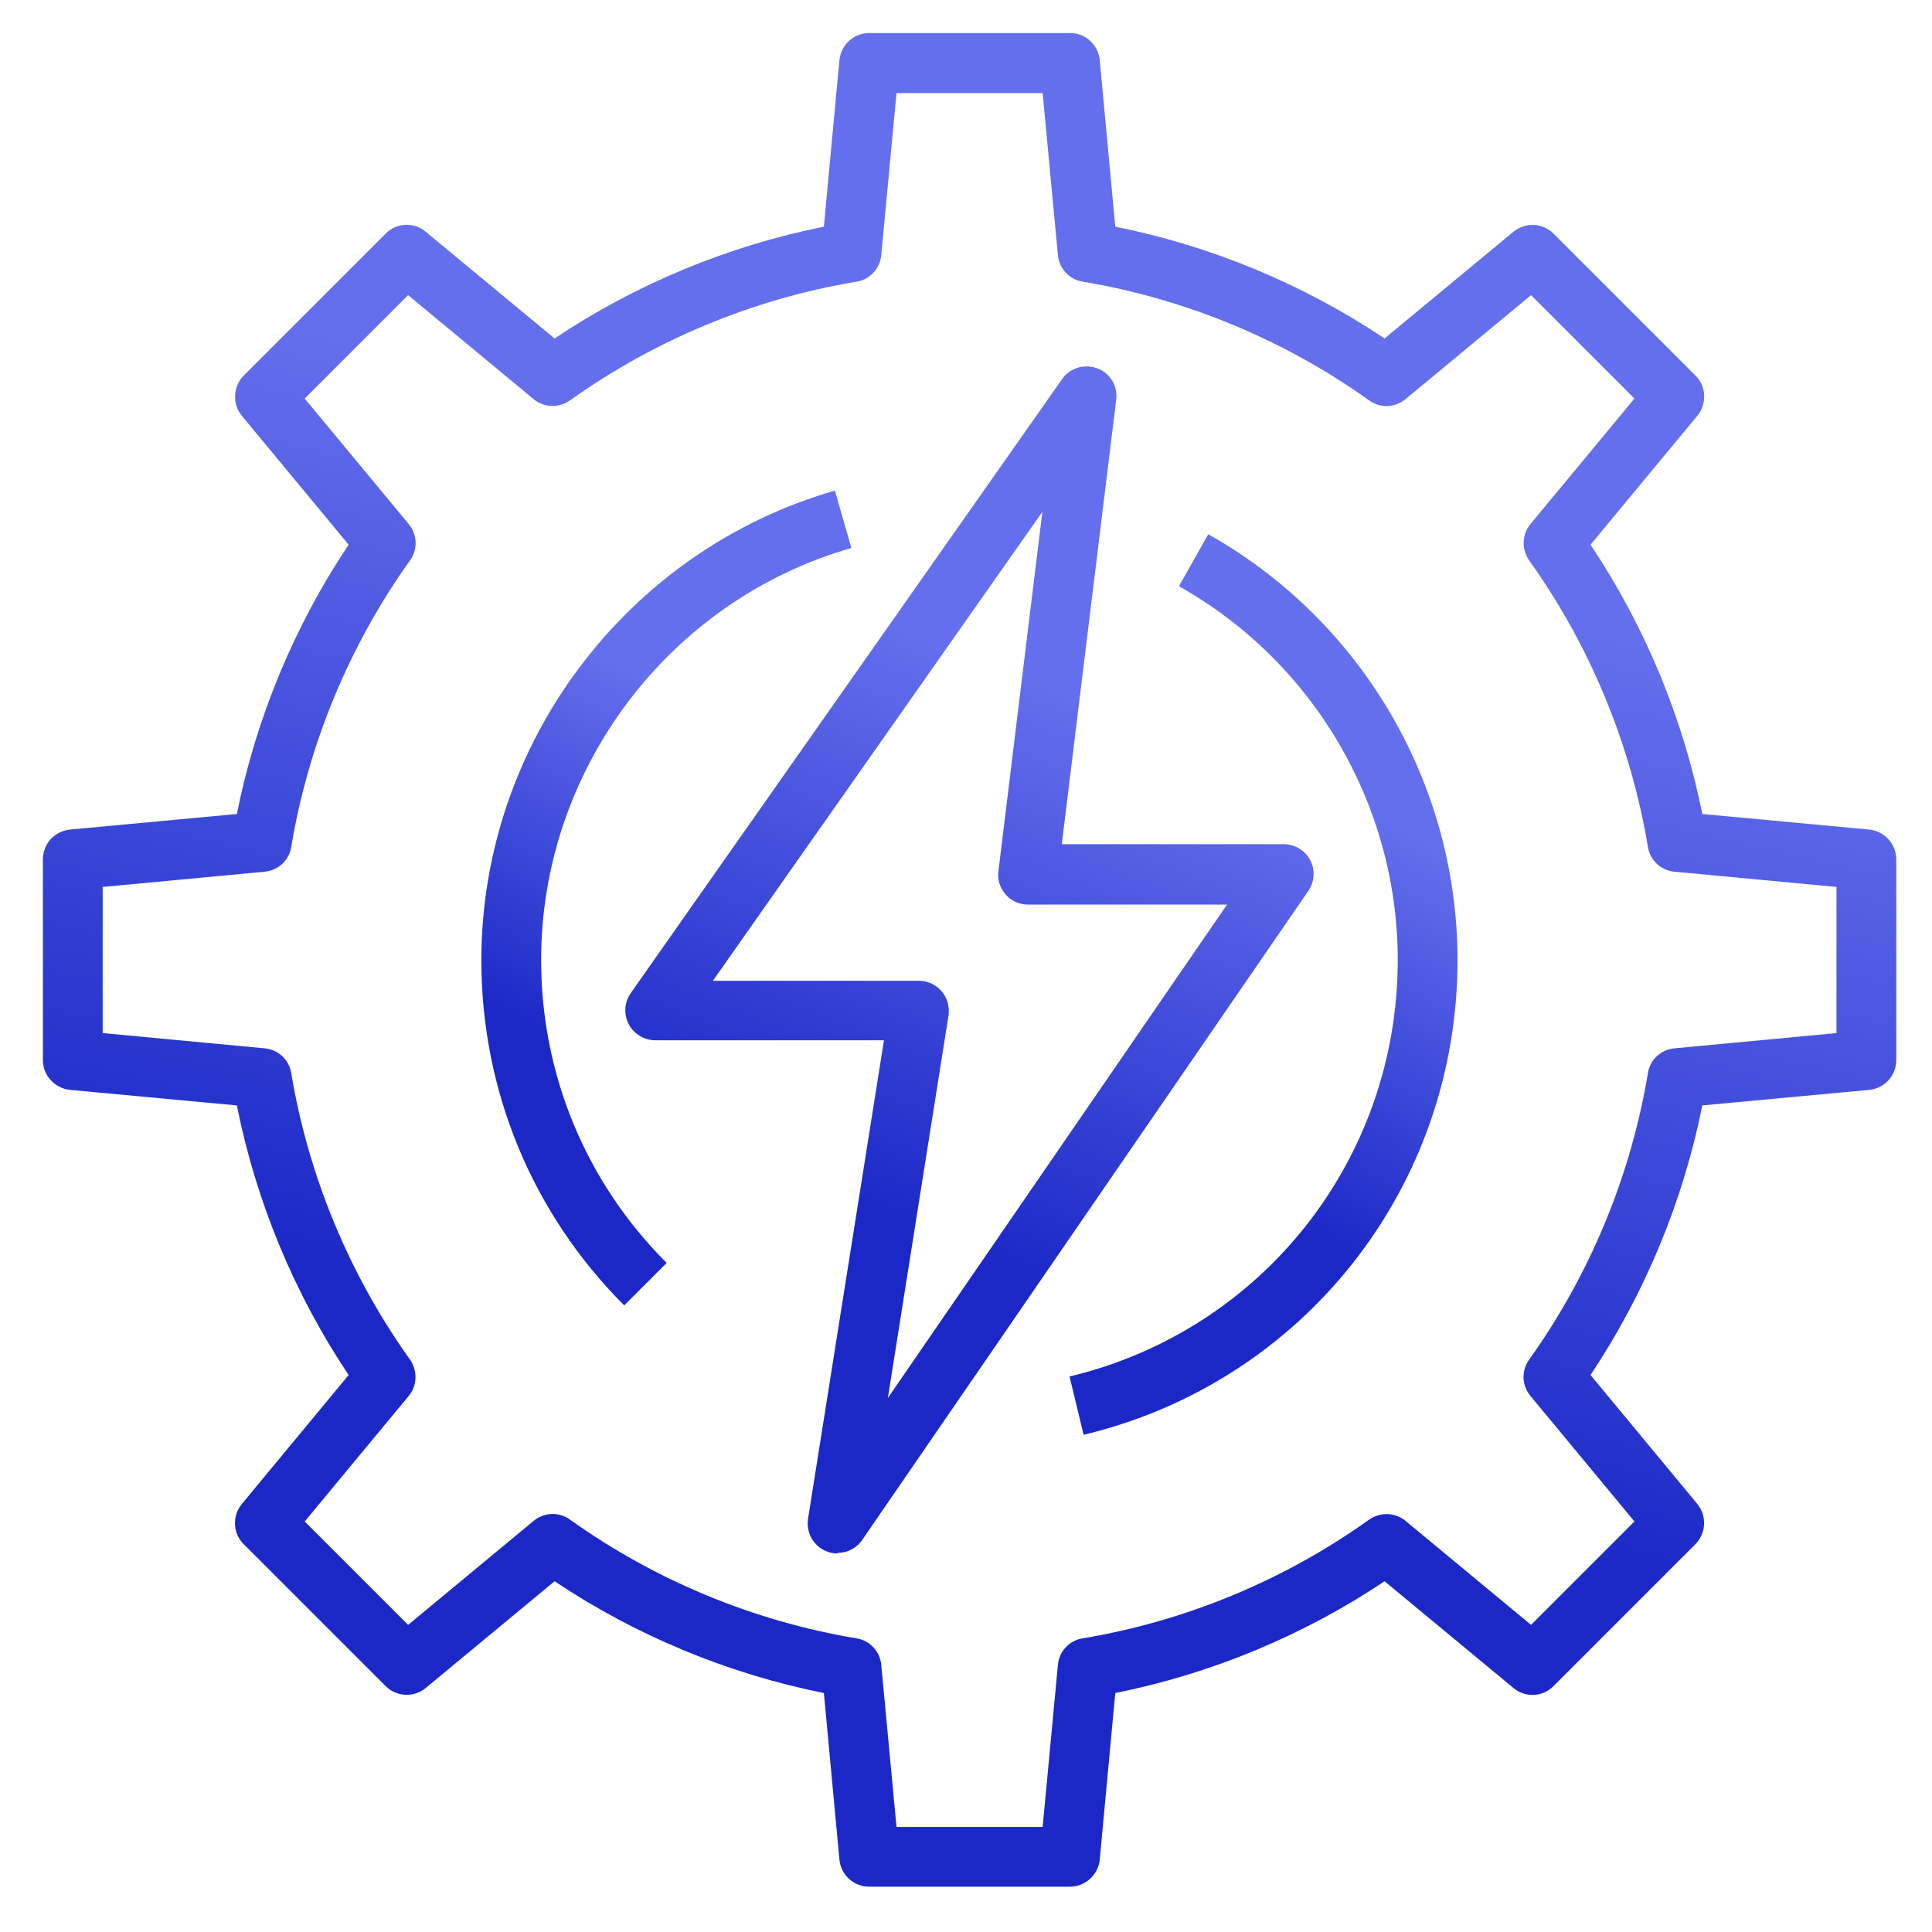 <svg xmlns="http://www.w3.org/2000/svg" width="101" height="101" viewBox="0 0 101 101" fill="none"><path d="M43.789 81.211C43.601 81.211 43.398 81.18 43.211 81.101C42.539 80.836 42.132 80.133 42.242 79.398L46.211 54.383H34.257C33.679 54.383 33.132 54.054 32.867 53.539C32.601 53.023 32.632 52.398 32.976 51.914L55.523 19.82C55.929 19.226 56.695 19.008 57.367 19.258C58.039 19.508 58.445 20.195 58.351 20.898L55.507 44.133H67.117C67.695 44.133 68.226 44.461 68.492 44.961C68.757 45.461 68.726 46.101 68.398 46.57L45.07 80.508C44.773 80.945 44.289 81.18 43.789 81.18V81.211ZM37.257 51.273H48.039C48.492 51.273 48.929 51.476 49.226 51.82C49.523 52.164 49.648 52.633 49.586 53.086L46.414 73.086L64.148 47.289H53.742C53.289 47.289 52.867 47.101 52.57 46.758C52.273 46.414 52.132 45.976 52.195 45.539L54.492 26.758L37.257 51.289V51.273Z" fill="url(#paint0_linear_58_1977)"></path><path d="M55.929 98.632H45.445C44.632 98.632 43.96 98.023 43.882 97.21L43.07 88.507C38.07 87.507 33.242 85.507 28.992 82.664L22.257 88.242C21.632 88.757 20.726 88.71 20.164 88.148L12.742 80.726C12.164 80.164 12.132 79.242 12.648 78.617L18.226 71.882C15.382 67.632 13.382 62.804 12.382 57.789L3.664 56.976C2.867 56.898 2.242 56.226 2.242 55.414V44.929C2.242 44.117 2.851 43.445 3.664 43.367L12.382 42.554C13.382 37.554 15.382 32.726 18.226 28.476L12.648 21.742C12.132 21.117 12.179 20.21 12.742 19.632L20.164 12.21C20.742 11.632 21.648 11.601 22.257 12.117L28.992 17.695C33.242 14.851 38.07 12.851 43.07 11.851L43.882 3.148C43.96 2.351 44.632 1.726 45.445 1.726H55.929C56.742 1.726 57.414 2.335 57.492 3.148L58.304 11.851C63.304 12.851 68.132 14.851 72.382 17.695L79.117 12.117C79.742 11.601 80.648 11.648 81.21 12.21L88.632 19.632C89.21 20.195 89.242 21.117 88.726 21.742L83.148 28.476C85.992 32.726 87.992 37.554 88.992 42.554L97.71 43.367C98.507 43.445 99.132 44.117 99.132 44.929V55.414C99.132 56.226 98.523 56.898 97.71 56.976L88.992 57.789C87.992 62.789 85.992 67.617 83.148 71.882L88.726 78.617C89.242 79.242 89.195 80.148 88.632 80.726L81.21 88.148C80.632 88.726 79.726 88.757 79.117 88.242L72.382 82.664C68.132 85.507 63.304 87.507 58.304 88.507L57.492 97.21C57.414 98.007 56.742 98.632 55.929 98.632ZM46.867 95.507H54.507L55.304 87.039C55.367 86.335 55.898 85.757 56.601 85.648C61.961 84.757 67.132 82.617 71.57 79.445C72.148 79.039 72.929 79.054 73.476 79.507L80.039 84.945L85.445 79.539L80.007 72.976C79.554 72.429 79.523 71.648 79.945 71.07C83.117 66.632 85.257 61.46 86.148 56.101C86.257 55.398 86.835 54.867 87.539 54.804L96.007 54.007V46.367L87.539 45.57C86.835 45.507 86.257 44.976 86.148 44.273C85.257 38.914 83.117 33.742 79.945 29.304C79.539 28.726 79.554 27.945 80.007 27.398L85.445 20.835L80.039 15.429L73.476 20.867C72.929 21.32 72.148 21.351 71.57 20.929C67.132 17.757 61.961 15.617 56.601 14.726C55.898 14.617 55.367 14.039 55.304 13.335L54.507 4.867H46.867L46.07 13.335C46.007 14.039 45.476 14.617 44.773 14.726C39.414 15.617 34.242 17.757 29.804 20.929C29.226 21.335 28.445 21.32 27.898 20.867L21.335 15.429L15.929 20.835L21.367 27.398C21.82 27.945 21.851 28.726 21.429 29.304C18.257 33.742 16.117 38.914 15.226 44.273C15.117 44.976 14.539 45.507 13.835 45.57L5.367 46.367V54.007L13.835 54.804C14.539 54.867 15.117 55.398 15.226 56.101C16.117 61.46 18.257 66.632 21.429 71.07C21.835 71.648 21.82 72.429 21.367 72.976L15.929 79.539L21.335 84.945L27.898 79.507C28.445 79.054 29.226 79.023 29.804 79.445C34.242 82.617 39.414 84.757 44.773 85.648C45.476 85.757 46.007 86.335 46.07 87.039L46.867 95.507Z" fill="url(#paint1_linear_58_1977)"></path><path d="M56.648 75.007L55.914 71.96C66.023 69.539 73.07 60.585 73.07 50.179C73.07 42.101 68.679 34.601 61.632 30.648L63.164 27.929C71.195 32.445 76.195 40.976 76.195 50.195C76.195 62.054 68.148 72.257 56.648 75.007Z" fill="url(#paint2_linear_58_1977)"></path><path d="M32.632 68.242C27.82 63.43 25.164 57.008 25.164 50.195C25.164 38.867 32.773 28.773 43.648 25.648L44.507 28.648C34.96 31.383 28.289 40.242 28.289 50.18C28.289 56.164 30.617 61.789 34.851 66.023L32.648 68.227L32.632 68.242Z" fill="url(#paint3_linear_58_1977)"></path><defs><linearGradient id="paint0_linear_58_1977" x1="43.991" y1="83.154" x2="62.017" y2="38.854" gradientUnits="userSpaceOnUse"><stop offset="0.388" stop-color="#1B28C7"></stop><stop offset="1" stop-color="#646FED"></stop></linearGradient><linearGradient id="paint1_linear_58_1977" x1="32.674" y1="101.667" x2="50.698" y2="25.285" gradientUnits="userSpaceOnUse"><stop offset="0.388" stop-color="#1B28C7"></stop><stop offset="1" stop-color="#646FED"></stop></linearGradient><linearGradient id="paint2_linear_58_1977" x1="62.284" y1="76.481" x2="78.787" y2="46.347" gradientUnits="userSpaceOnUse"><stop offset="0.388" stop-color="#1B28C7"></stop><stop offset="1" stop-color="#646FED"></stop></linearGradient><linearGradient id="paint3_linear_58_1977" x1="31.239" y1="69.576" x2="45.738" y2="41.667" gradientUnits="userSpaceOnUse"><stop offset="0.388" stop-color="#1B28C7"></stop><stop offset="1" stop-color="#646FED"></stop></linearGradient></defs></svg>